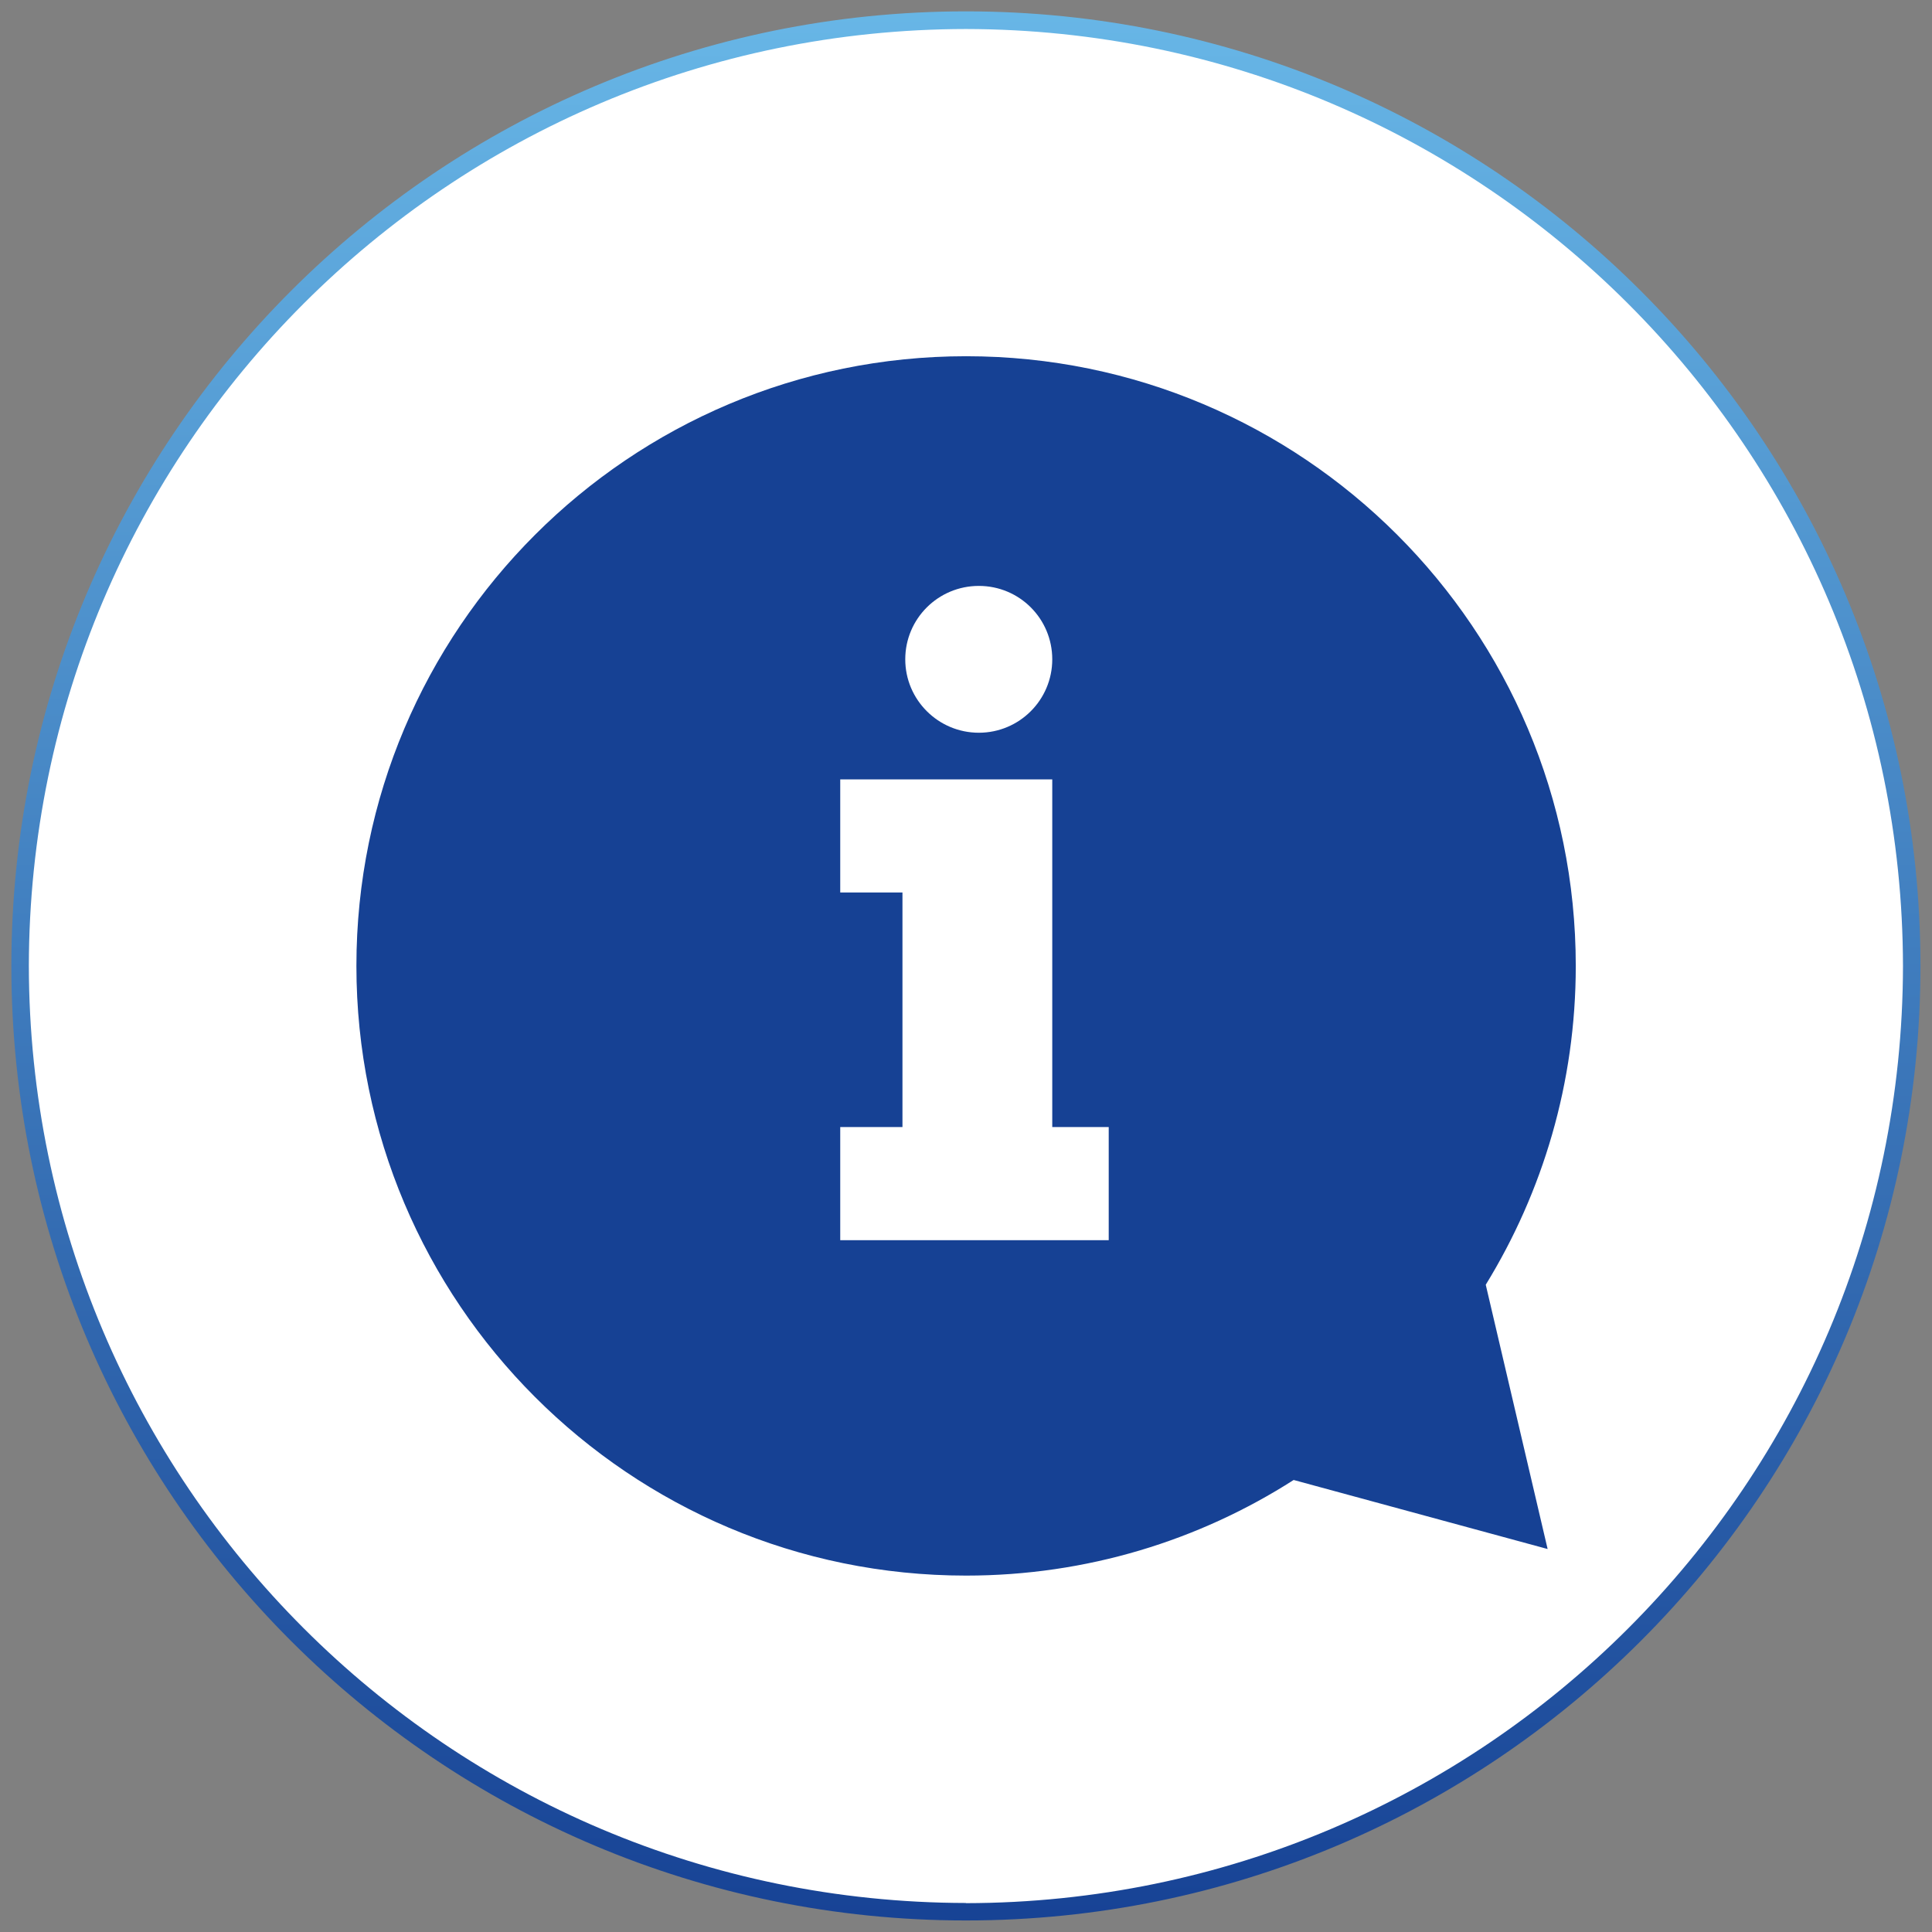 <?xml version="1.0" encoding="UTF-8"?>
<svg id="Ebene_2" data-name="Ebene 2" xmlns="http://www.w3.org/2000/svg" xmlns:xlink="http://www.w3.org/1999/xlink" viewBox="0 0 110.53 110.53">
  <rect x="0" y="0" width="110.53" height="110.53" fill="#808080" stroke="none"/>
  <defs>
    <style>
      .cls-1 {
        fill: #fff;
      }

      .cls-2 {
        fill: none;
      }

      .cls-3 {
        clip-path: url(#clippath-1);
      }

      .cls-4 {
        fill: #164194;
      }

      .cls-5 {
        clip-path: url(#clippath);
      }

      .cls-6 {
        fill: url(#Unbenannter_Verlauf_2);
      }
    </style>
    <clipPath id="clippath">
      <rect class="cls-2" width="110.53" height="110.53"/>
    </clipPath>
    <linearGradient id="Unbenannter_Verlauf_2" data-name="Unbenannter Verlauf 2" x1="-9.76" y1="186.18" x2="-8.76" y2="186.18" gradientTransform="translate(20633.33 -967.84) rotate(-90) scale(110.53 -110.53)" gradientUnits="userSpaceOnUse">
      <stop offset="0" stop-color="#164194"/>
      <stop offset="1" stop-color="#68b7e7"/>
    </linearGradient>
    <clipPath id="clippath-1">
      <rect class="cls-2" width="110.53" height="110.53"/>
    </clipPath>
  </defs>
  <g id="Ebene_1-2" data-name="Ebene 1">
    <g class="cls-5">
      <path class="cls-1" d="M55.26,109.38c29.89,0,54.11-24.23,54.11-54.11S85.15,1.15,55.26,1.15,1.15,25.38,1.15,55.26s24.23,54.11,54.11,54.11"/>
      <path class="cls-6" d="M55.26,109.38v-.5c29.61-.05,53.56-24,53.61-53.61-.05-29.61-24-53.56-53.61-53.61C25.65,1.7,1.7,25.65,1.65,55.26c.05,29.61,24,53.56,53.61,53.61v1c-30.16,0-54.61-24.45-54.61-54.61h0C.65,25.1,25.1.65,55.26.65c30.16,0,54.61,24.45,54.61,54.61,0,30.16-24.45,54.61-54.61,54.61h0v-.5Z"/>
    </g>
    <g class="cls-3">
      <path class="cls-1" d="M55.26,81.78c10.89,0,19.72-11.87,19.72-26.52s-8.83-26.52-19.72-26.52-19.72,11.87-19.72,26.52,8.83,26.52,19.72,26.52"/>
      <path class="cls-4" d="M63.43,70.95h-15.36v-6.47h3.56v-13.42h-3.56v-6.47h12.13v19.89h3.23v6.47ZM60.2,37.72c0,2.32-1.88,4.2-4.2,4.2s-4.21-1.88-4.21-4.2,1.88-4.2,4.21-4.2,4.2,1.88,4.2,4.2M90.15,55.26c0-19.27-15.62-34.88-34.88-34.88s-34.88,15.62-34.88,34.88,15.62,34.88,34.88,34.88c6.9,0,13.33-2.01,18.74-5.47l14.53,3.95-3.54-15.12c3.26-5.31,5.15-11.55,5.15-18.24"/>
    </g>
  </g>
</svg>